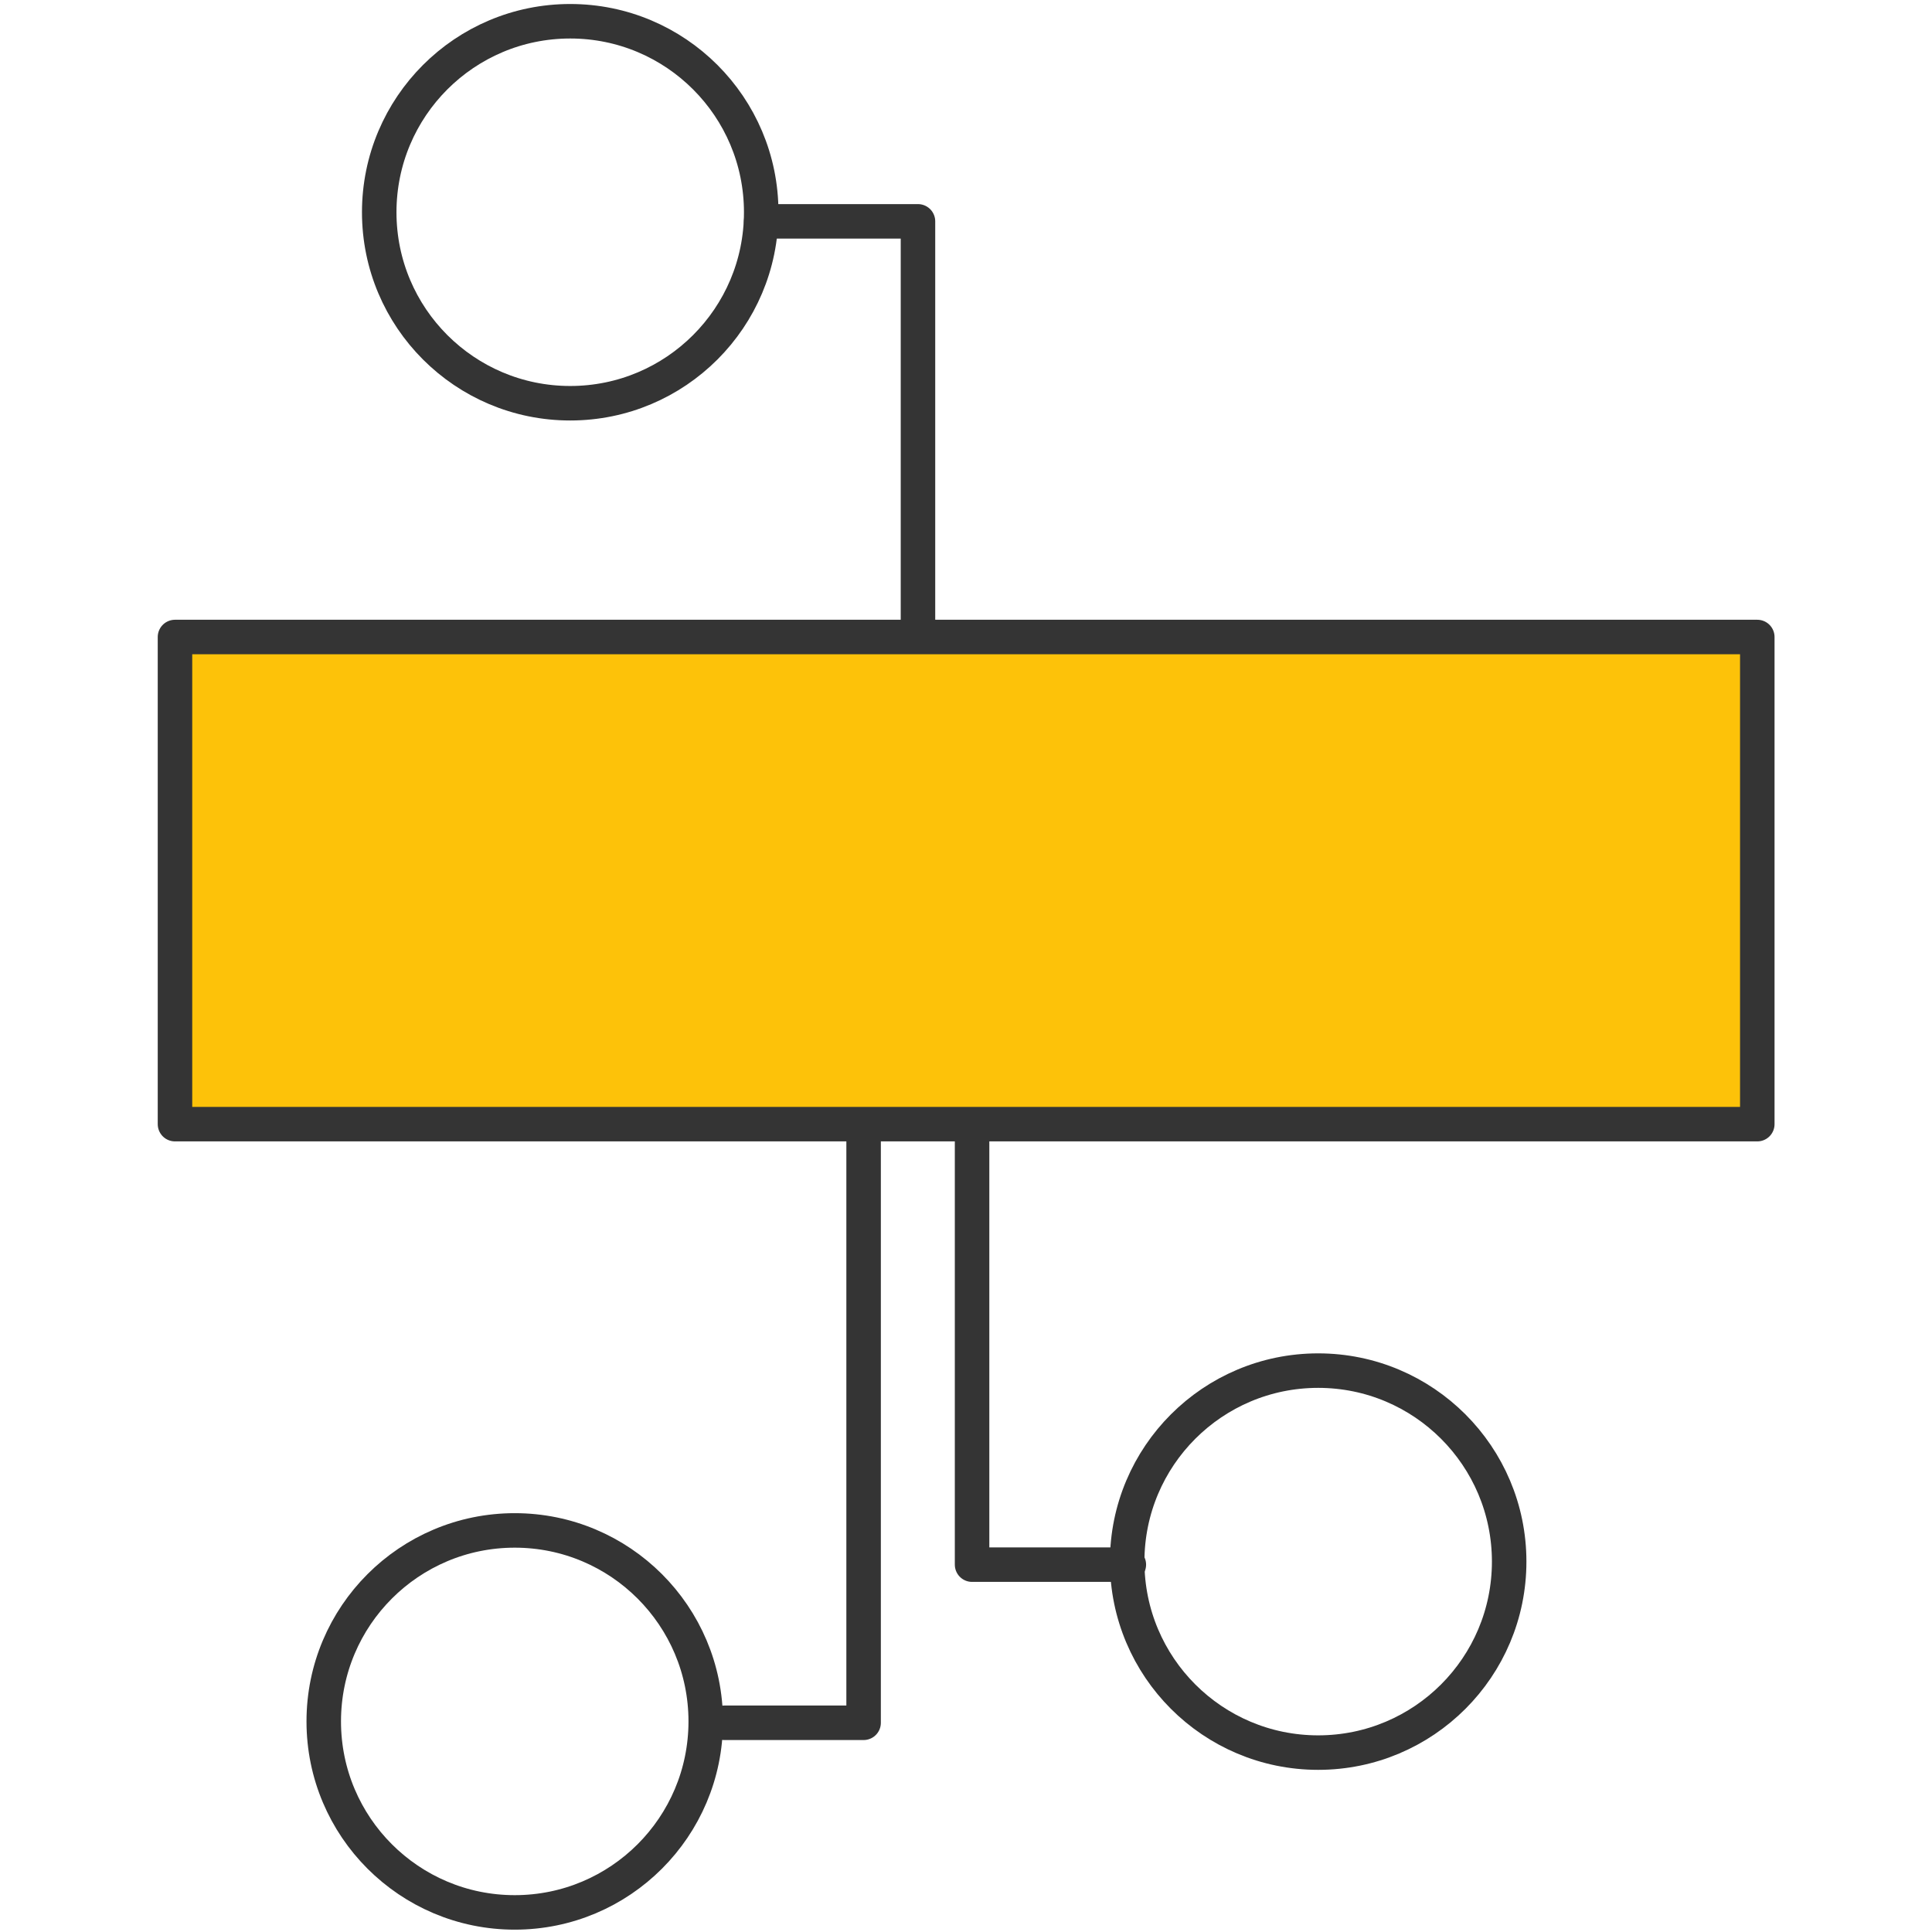 <?xml version="1.0" encoding="UTF-8"?>
<svg xmlns="http://www.w3.org/2000/svg" xmlns:xlink="http://www.w3.org/1999/xlink" version="1.1" id="Ebene_1" x="0px" y="0px" width="70px" height="70px" viewBox="0 0 70 70" style="enable-background:new 0 0 70 70;" xml:space="preserve">
<style type="text/css">
	.st0{fill:none;stroke:#535353;stroke-width:1.25;stroke-linecap:round;stroke-linejoin:round;stroke-miterlimit:10;}
	.st1{fill:#FDC209;stroke:#343434;stroke-width:1.25;stroke-linecap:round;stroke-linejoin:round;stroke-miterlimit:10;}
	.st2{fill:none;stroke:#343434;stroke-width:1.25;stroke-linecap:round;stroke-linejoin:round;stroke-miterlimit:10;}
</style>
<rect x="6.34" y="23.08" class="st1" width="57.33" height="17.65"></rect>
<circle class="st2" cx="18.65" cy="62.37" r="6.92"></circle>
<circle class="st2" cx="20.66" cy="7.69" r="6.92"></circle>
<circle class="st2" cx="47.76" cy="56.58" r="6.92"></circle>
<polyline class="st2" points="31.29,41.3 31.29,62.42 26.24,62.42 "></polyline>
<polyline class="st2" points="35.22,40.84 35.22,56.69 40.9,56.69 "></polyline>
<polyline class="st2" points="33.26,22.97 33.26,8.02 27.58,8.02 "></polyline>
</svg>

